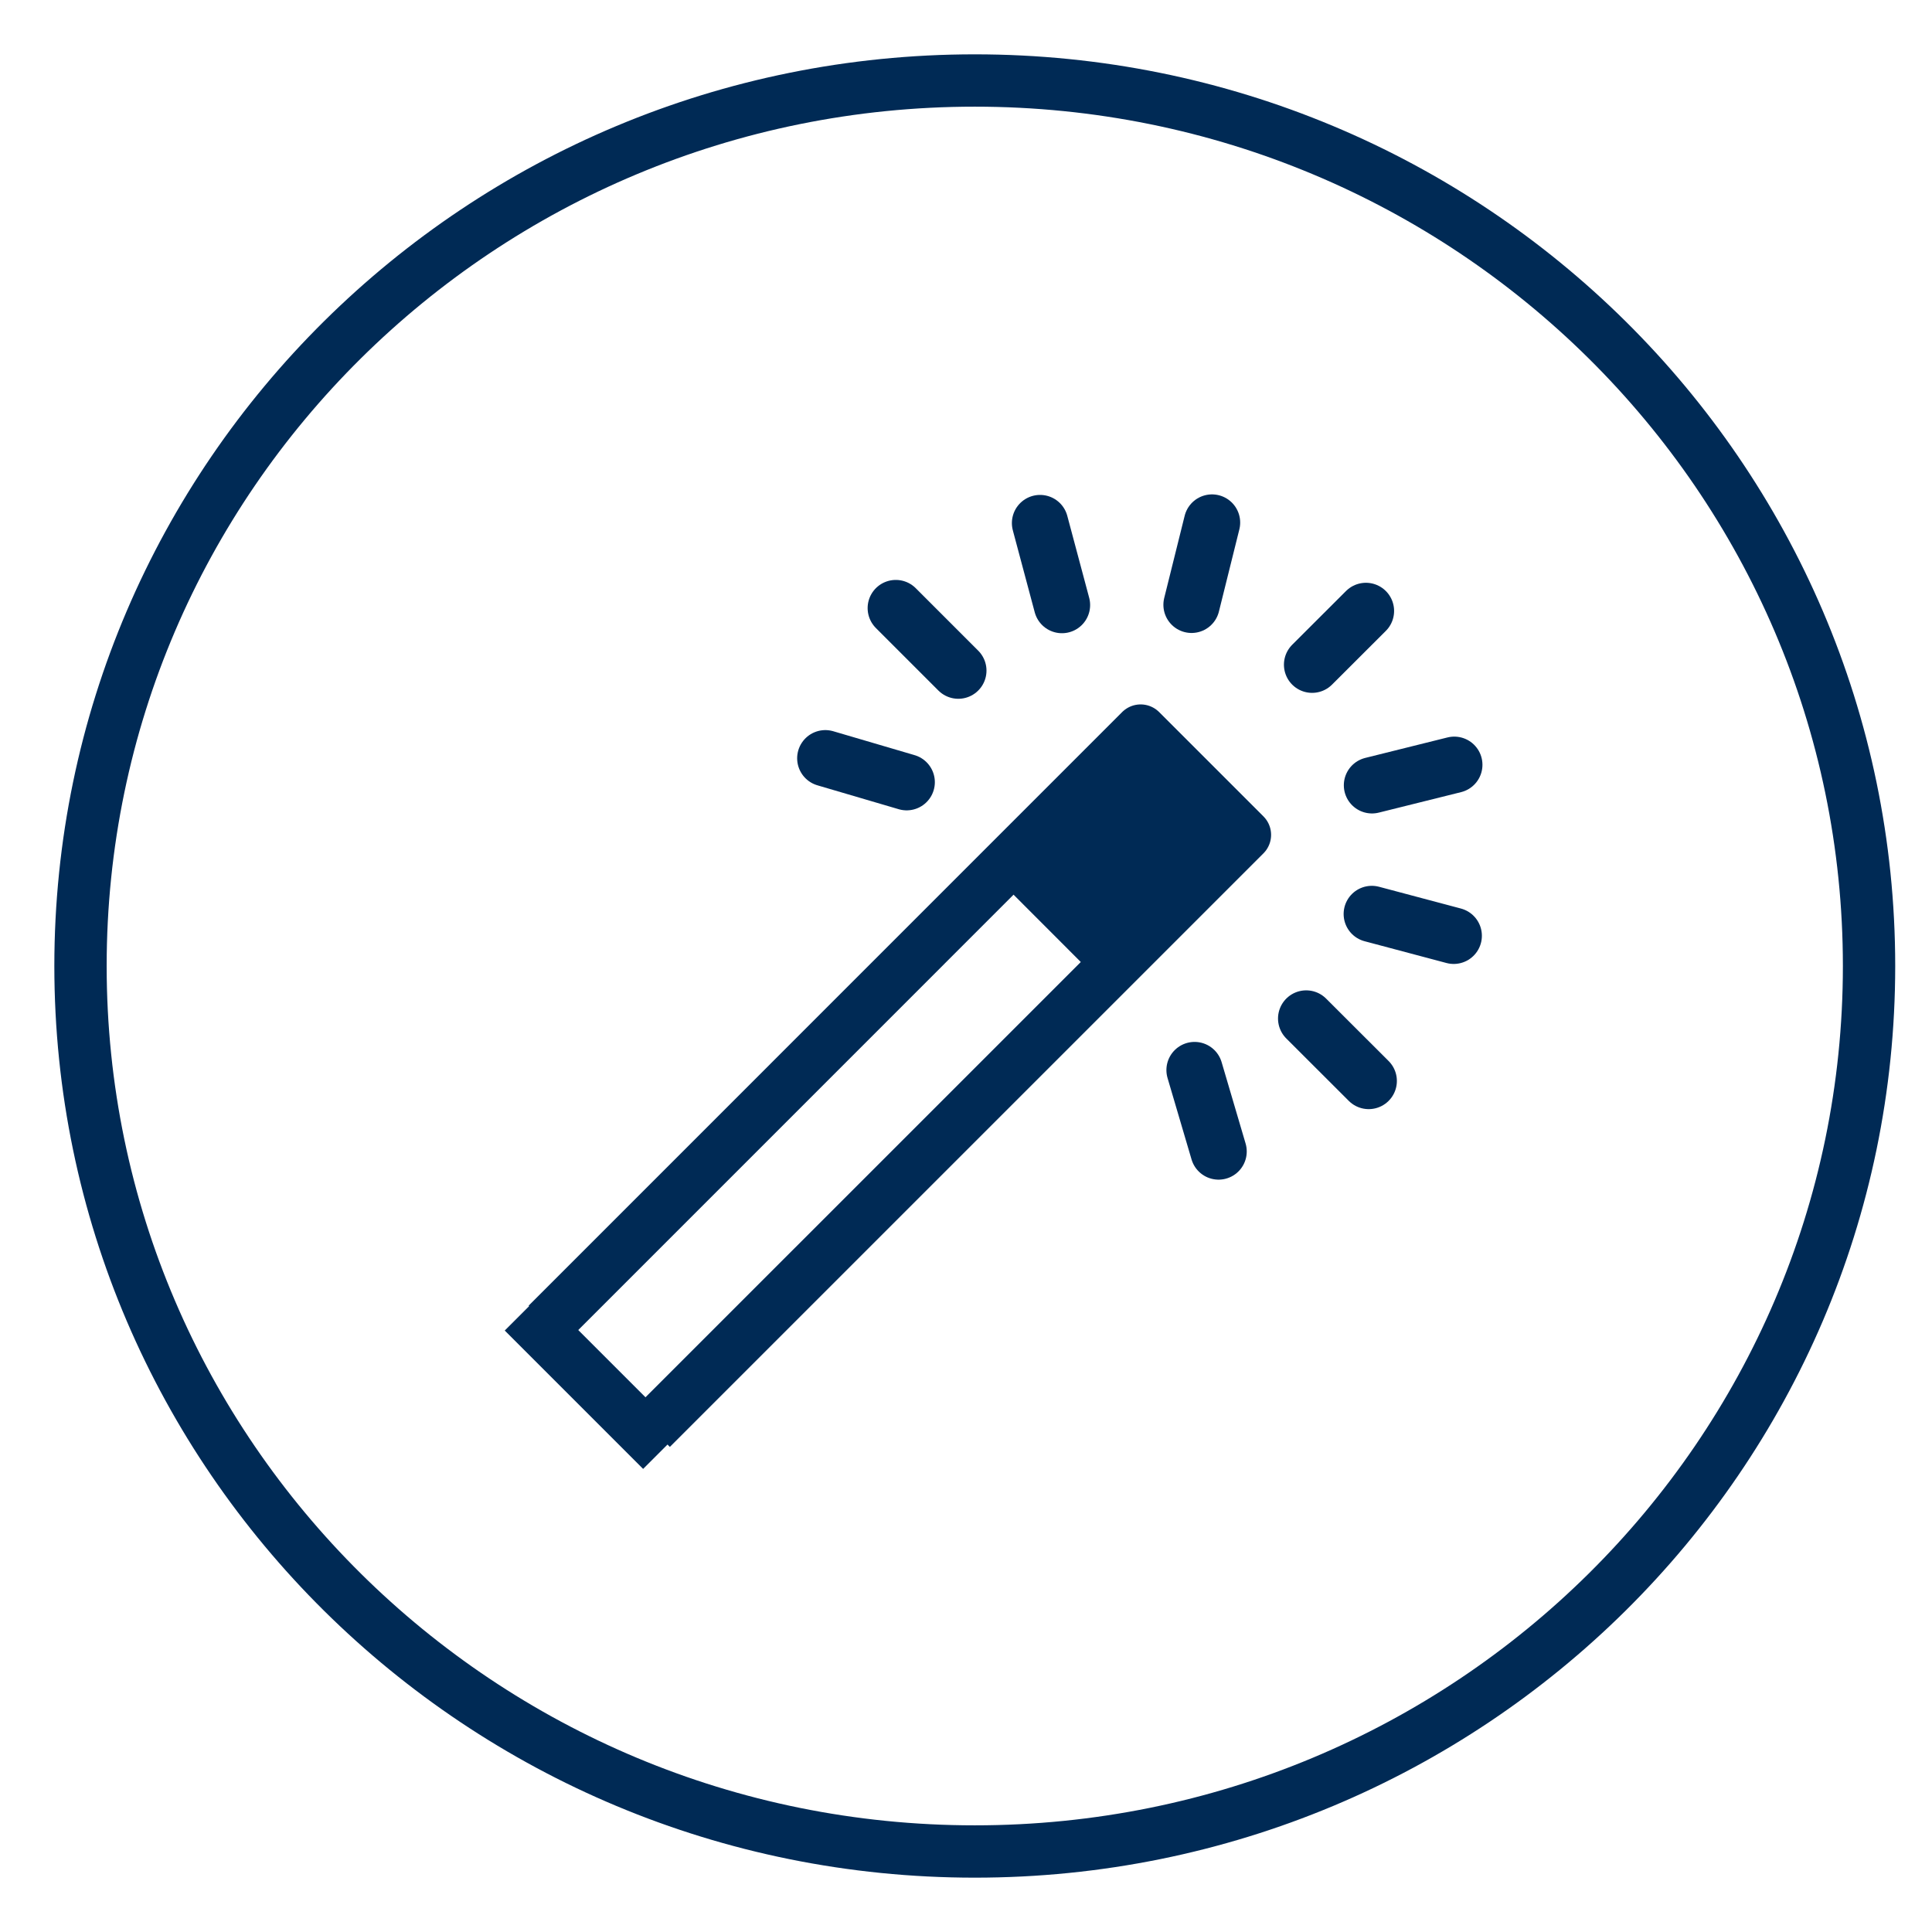 <?xml version="1.0" encoding="utf-8"?>
<!-- Generator: Adobe Illustrator 16.0.0, SVG Export Plug-In . SVG Version: 6.00 Build 0)  -->
<!DOCTYPE svg PUBLIC "-//W3C//DTD SVG 1.1//EN" "http://www.w3.org/Graphics/SVG/1.1/DTD/svg11.dtd">
<svg version="1.1" id="Ebene_1" xmlns="http://www.w3.org/2000/svg" xmlns:xlink="http://www.w3.org/1999/xlink" x="0px" y="0px"
	 width="48px" height="48px" viewBox="0 0 48 48" enable-background="new 0 0 48 48" xml:space="preserve">
<g>
	<polyline fill="none" stroke="#002A55" stroke-width="1.3" stroke-linejoin="round" stroke-miterlimit="10" points="13.594,32.898 
		28.339,18.151 30.93,20.742 16.183,35.488 	"/>
	
		<line fill="none" stroke="#002A55" stroke-width="1.3" stroke-linejoin="round" stroke-miterlimit="10" x1="25.163" y1="21.29" x2="27.751" y2="23.881"/>
	
		<line fill="none" stroke="#002A55" stroke-width="1.3" stroke-linejoin="round" stroke-miterlimit="10" x1="13" y1="32.597" x2="16.438" y2="36.035"/>
	<path fill="none" stroke="#002A55" stroke-width="1.3" stroke-linejoin="round" stroke-miterlimit="10" d="M35.932,17.05"/>
	
		<line fill="none" stroke="#002A55" stroke-width="1.4" stroke-linecap="round" stroke-linejoin="round" stroke-miterlimit="10" x1="33.936" y1="15.179" x2="32.599" y2="16.514"/>
	
		<line fill="none" stroke="#002A55" stroke-width="1.4" stroke-linecap="round" stroke-linejoin="round" stroke-miterlimit="10" x1="30.112" y1="12.983" x2="29.604" y2="15.026"/>
	
		<line fill="none" stroke="#002A55" stroke-width="1.4" stroke-linecap="round" stroke-linejoin="round" stroke-miterlimit="10" x1="25.84" y1="12.996" x2="26.384" y2="15.032"/>
	
		<line fill="none" stroke="#002A55" stroke-width="1.4" stroke-linecap="round" stroke-linejoin="round" stroke-miterlimit="10" x1="22.256" y1="15.108" x2="23.809" y2="16.661"/>
	
		<line fill="none" stroke="#002A55" stroke-width="1.4" stroke-linecap="round" stroke-linejoin="round" stroke-miterlimit="10" x1="20.505" y1="18.839" x2="22.526" y2="19.433"/>
	
		<line fill="none" stroke="#002A55" stroke-width="1.4" stroke-linecap="round" stroke-linejoin="round" stroke-miterlimit="10" x1="36.131" y1="19.001" x2="34.087" y2="19.51"/>
	
		<line fill="none" stroke="#002A55" stroke-width="1.4" stroke-linecap="round" stroke-linejoin="round" stroke-miterlimit="10" x1="36.117" y1="23.249" x2="34.082" y2="22.708"/>
	
		<line fill="none" stroke="#002A55" stroke-width="1.4" stroke-linecap="round" stroke-linejoin="round" stroke-miterlimit="10" x1="34.005" y1="26.856" x2="32.452" y2="25.305"/>
	
		<line fill="none" stroke="#002A55" stroke-width="1.4" stroke-linecap="round" stroke-linejoin="round" stroke-miterlimit="10" x1="30.275" y1="28.608" x2="29.679" y2="26.586"/>
	<polyline fill="#002A55" points="25.169,21.322 28.34,18.151 30.93,20.742 27.758,23.911 	"/>
</g>
<path fill-rule="evenodd" clip-rule="evenodd" fill="none" stroke="#002A55" stroke-width="1.3" stroke-miterlimit="10" d="
	M24.218,2c12.271,0,22.218,9.85,22.218,22s-9.947,22-22.218,22S2,36.15,2,24S11.947,2,24.218,2z"/>
</svg>
